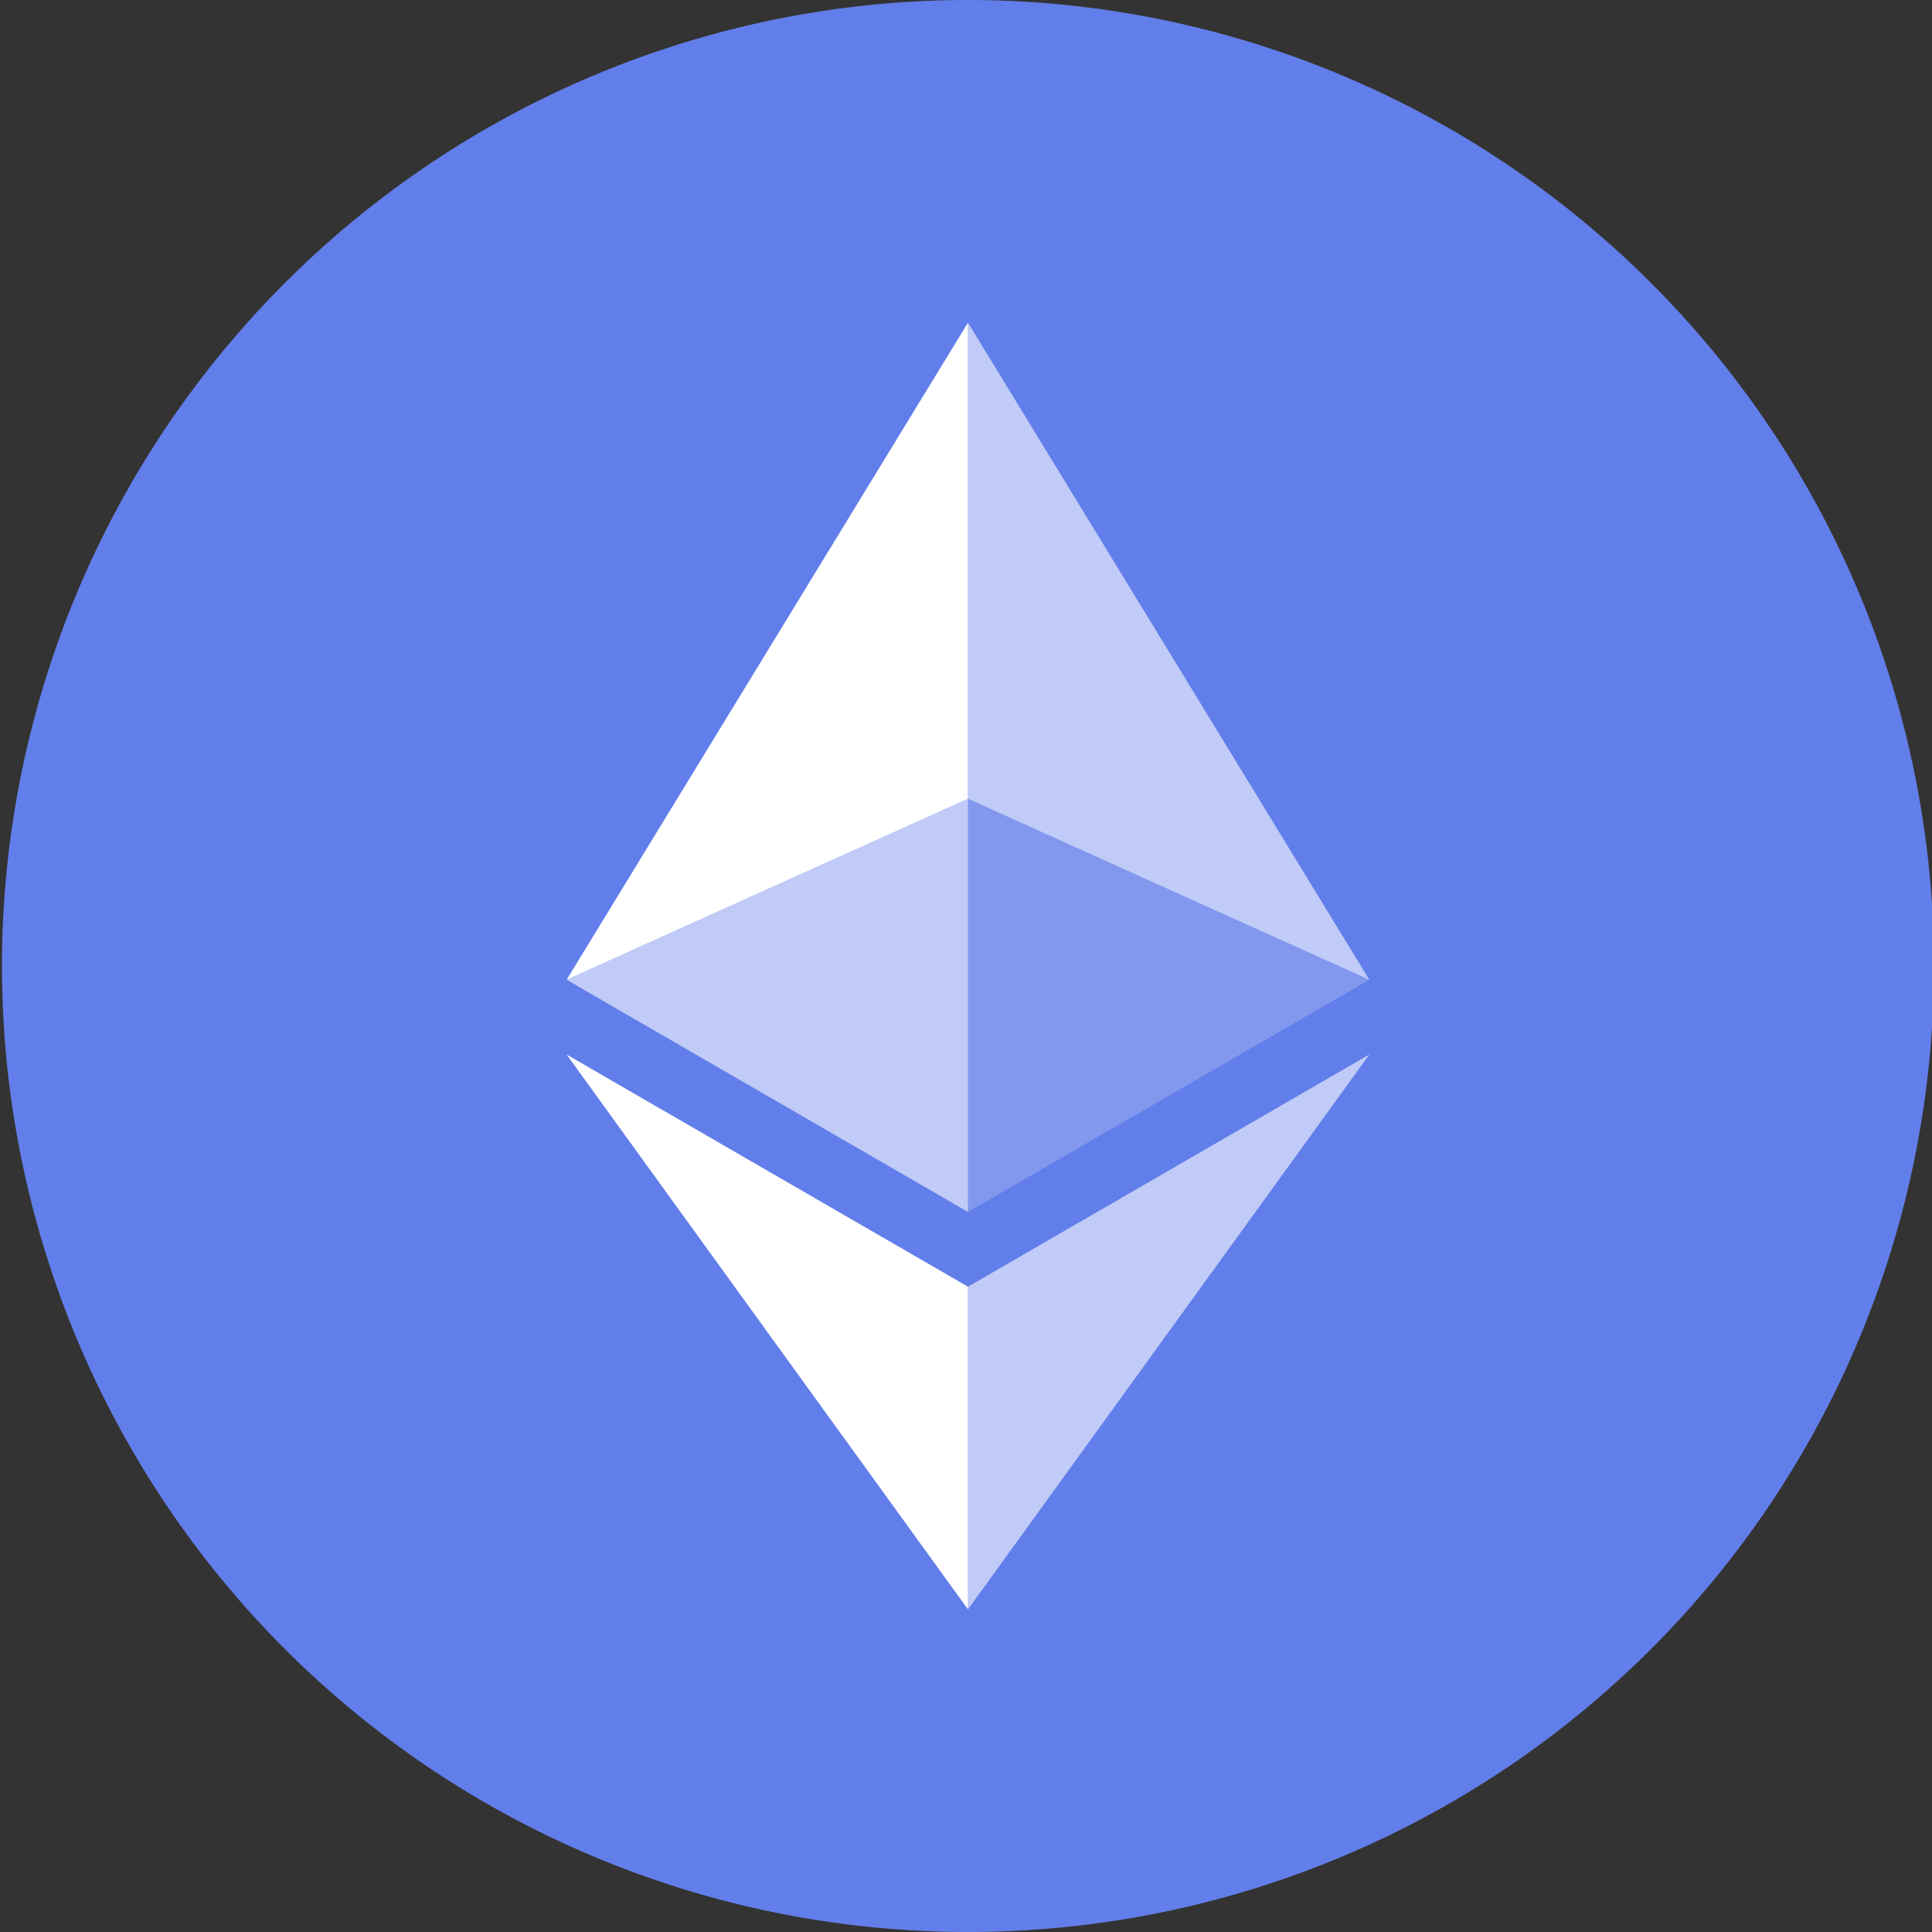 <svg xmlns="http://www.w3.org/2000/svg" width="491" height="491" fill="none"><rect width="100%" height="100%" fill="#333333" stroke="none"/><g clip-path="url(#a)"><path d="M246 491a245 245 0 1 0 0-491 245 245 0 0 0 0 491z" fill="#627eea"/><g fill="#fff"><path d="M246 82v121l102 46L246 82z" fill-opacity=".6"/><path d="M246 82 144 249l102-46V82z"/><path d="M246 327v82l102-141-102 59Z" fill-opacity=".6"/><path d="M246 409v-82l-102-59 102 141Z"/><path d="m246 308 102-59-102-46v105z" fill-opacity=".2"/><path d="m144 249 102 59V203l-102 46z" fill-opacity=".6"/></g></g><defs><clipPath id="a"><path fill="#fff" d="M0 0h491v491H0z"/></clipPath></defs></svg>